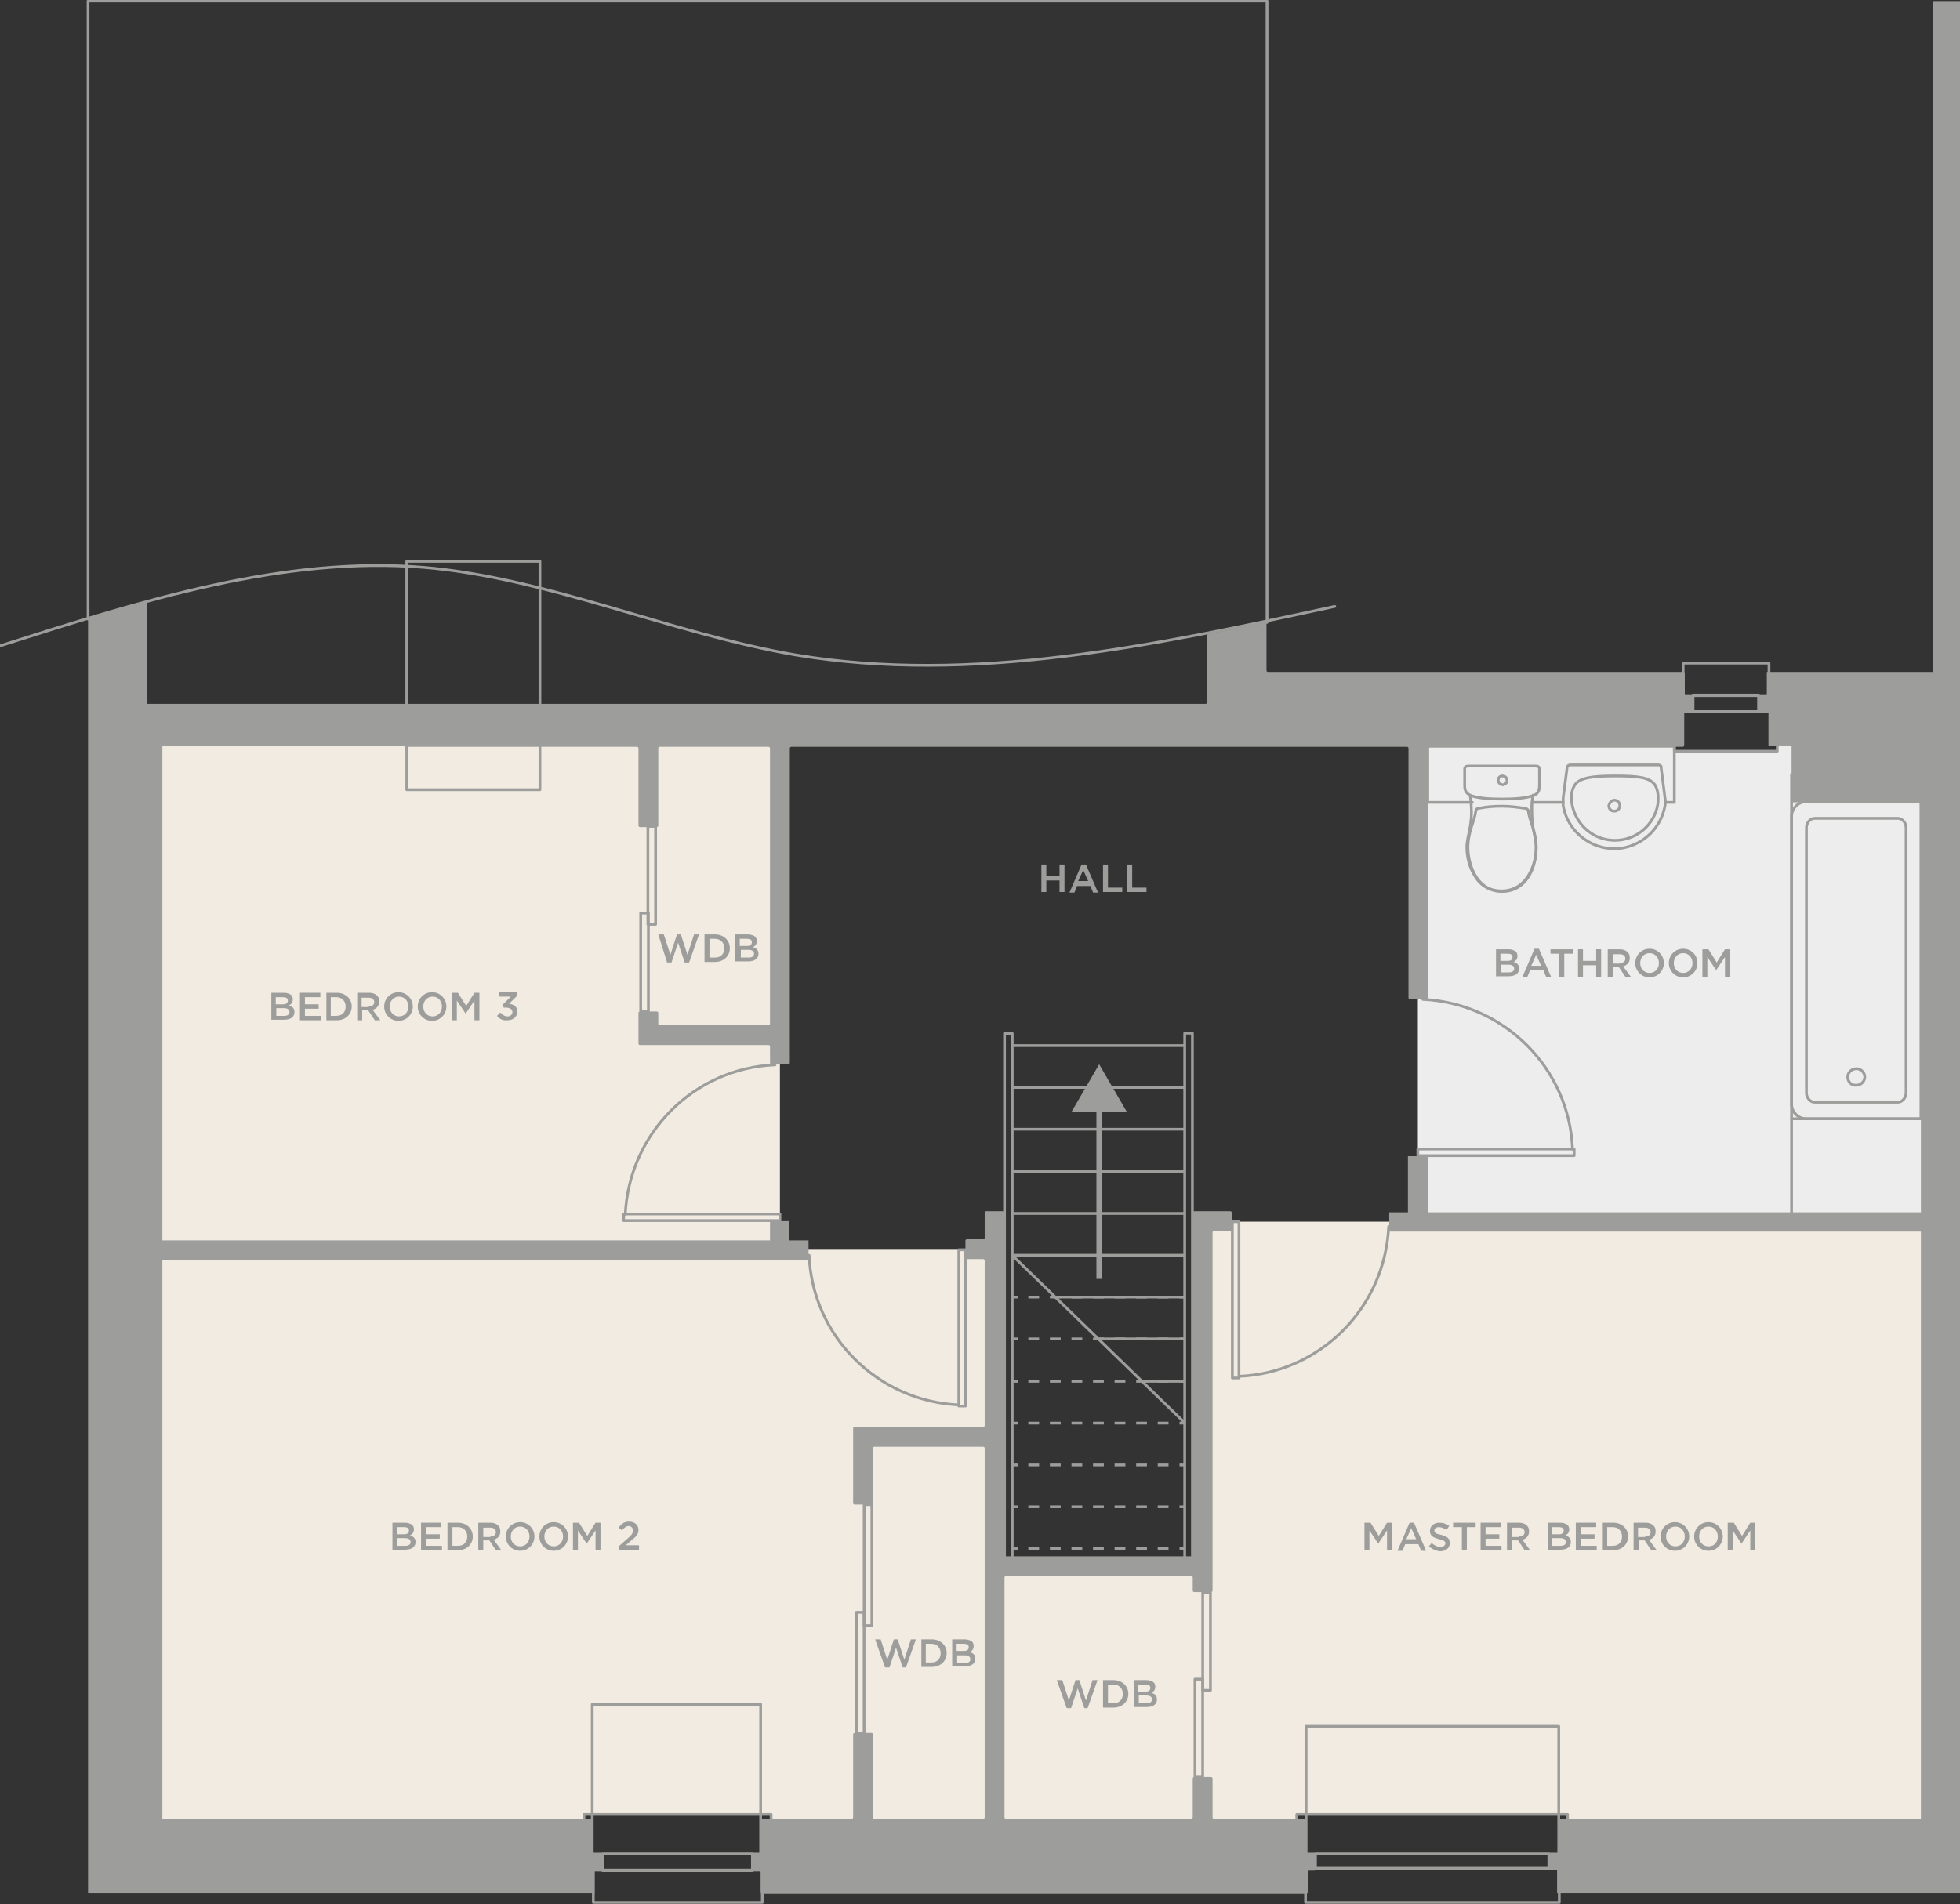 <?xml version="1.0" encoding="UTF-8"?>
<!-- Generator: Adobe Illustrator 23.0.4, SVG Export Plug-In . SVG Version: 6.00 Build 0)  -->
<svg xmlns="http://www.w3.org/2000/svg" xmlns:xlink="http://www.w3.org/1999/xlink" id="Layer_2" x="0px" y="0px" viewBox="0 0 356.1 346" style="enable-background:new 0 0 356.1 346;" xml:space="preserve">
<rect x="0" y="0" width="356.1" height="346" fill="#333333" stroke="none"/>
<style type="text/css">
	.st0{fill:#F1EBE1;}
	.st1{fill:#EDEDED;}
	.st2{fill-rule:evenodd;clip-rule:evenodd;fill:#9D9D9C;}
	.st3{fill:none;stroke:#9D9D9C;stroke-width:0.5;stroke-linecap:round;stroke-linejoin:round;stroke-miterlimit:10;}
	.st4{fill:#9D9D9C;}
	
		.st5{fill-rule:evenodd;clip-rule:evenodd;fill:none;stroke:#9D9D9C;stroke-width:0.5;stroke-linecap:round;stroke-linejoin:round;stroke-miterlimit:10;}
	.st6{fill:none;stroke:#9D9D9C;stroke-width:0.5;stroke-linejoin:round;stroke-miterlimit:10;}
	.st7{fill:none;stroke:#9D9D9C;stroke-width:0.5;stroke-linejoin:round;}
	.st8{fill:none;stroke:#9D9D9C;stroke-width:0.5;stroke-linejoin:round;stroke-dasharray:1.959,1.959;}
	.st9{fill:none;stroke:#9D9D9C;stroke-linejoin:round;}
</style>
<polygon class="st0" points="219.2,222 219.2,284.5 180.4,284.5 180.4,332.1 219.2,332.1 219.2,334.7 235.6,334.7 235.6,329.7   284.8,329.7 284.8,334.7 353.8,334.7 353.8,222 "></polygon>
<polygon class="st0" points="28.5,227.1 28.5,332.1 106.1,332.1 106.1,329.7 140.1,329.7 140.1,332.1 180.4,332.1 180.4,227.1 "></polygon>
<rect x="27.5" y="134.3" class="st0" width="114.2" height="92.4"></rect>
<polygon class="st1" points="322.9,134.3 322.9,136.5 304.2,136.5 304.2,134.3 257.6,134.3 257.6,221.2 350.3,221.2 350.3,134.3 "></polygon>
<polygon class="st2" points="29.5,135.6 73.9,135.6 73.9,127.9 26.7,127.9 26.7,109.4 16,112.5 16,344 108,344 108,339.8   109.5,339.8 109.5,336.9 107.8,336.9 107.8,330.5 29.5,330.5 29.5,229 146.9,229 146.9,225.4 143.4,225.4 143.4,221.9 139.9,221.9   139.9,225.4 29.5,225.4 "></polygon>
<polygon class="st2" points="356.1,0.2 351.2,0.2 351.2,122.1 321,122.1 321,126.3 319.5,126.3 319.5,129.3 321.3,129.3   321.3,135.6 325.5,135.6 325.5,145.8 349,145.8 349,203 349,220.3 259.4,220.3 259.4,210.1 255.8,210.1 255.8,220.3 252.4,220.3   252.4,223.8 349,223.8 349,330.5 283.2,330.5 283.2,336.9 281.4,336.9 281.4,339.8 282.9,339.8 282.9,344 356.1,344 "></polygon>
<rect x="73.9" y="127.9" class="st2" width="24.2" height="7.8"></rect>
<g>
	<path class="st2" d="M306.4,126.3c-0.2,0-0.3-0.1-0.3-0.3v-3.6c0-0.2-0.1-0.3-0.2-0.3c-0.1,0-0.3,0-0.5,0h-75   c-0.2,0-0.3-0.1-0.3-0.3v-8.5c0-0.2-0.1-0.3-0.3-0.2l-10.2,2.1c-0.2,0-0.3,0.2-0.3,0.3v12.1c0,0.2-0.1,0.3-0.3,0.3H98.4   c-0.2,0-0.3,0.1-0.3,0.3v7.2c0,0.2,0.1,0.3,0.3,0.3h17.3c0.2,0,0.3,0.1,0.3,0.3v14c0,0.2,0.1,0.3,0.3,0.3h3c0.2,0,0.3-0.1,0.3-0.3   v-14c0-0.2,0.1-0.3,0.3-0.3h19.7c0.2,0,0.3,0.1,0.3,0.3V186c0,0.2-0.1,0.3-0.3,0.3h-19.7c-0.2,0-0.3-0.1-0.3-0.3v-1.9   c0-0.2-0.1-0.3-0.3-0.3h-3c-0.2,0-0.3,0.1-0.3,0.3v5.5c0,0.2,0.1,0.3,0.3,0.3h23.3c0.2,0,0.3,0.1,0.3,0.3v2.9   c0,0.2,0.1,0.3,0.3,0.3h3c0.2,0,0.3-0.1,0.3-0.3v-57.1c0-0.2,0.1-0.3,0.3-0.3h111.8c0.2,0,0.3,0.1,0.3,0.3v45.3   c0,0.2,0.1,0.3,0.3,0.3h3c0.2,0,0.3-0.1,0.3-0.3v-45.3c0-0.2,0.1-0.3,0.3-0.3h45.9c0.2,0,0.3-0.1,0.3-0.3v-5.8   c0-0.2,0.1-0.3,0.3-0.3h1.2c0.2,0,0.3-0.1,0.3-0.3v-2.4c0-0.2-0.1-0.3-0.3-0.3H306.4z"></path>
</g>
<g>
	<path class="st2" d="M237.6,336.9c-0.2,0-0.3-0.1-0.3-0.3v-5.8c0-0.2-0.1-0.3-0.3-0.3h-16.4c-0.2,0-0.3-0.1-0.3-0.3v-7   c0-0.2-0.1-0.3-0.3-0.3h-3c-0.2,0-0.3,0.1-0.3,0.3v7c0,0.2-0.1,0.3-0.3,0.3h-33.6c-0.2,0-0.3-0.1-0.3-0.3v-43.5   c0-0.2,0.1-0.3,0.3-0.3h33.6c0.2,0,0.3,0.1,0.3,0.3v2.3c0,0.2,0.1,0.3,0.3,0.3h3c0.2,0,0.3-0.1,0.3-0.3v-65c0-0.2,0.1-0.3,0.3-0.3   h2.9c0.2,0,0.3-0.1,0.3-0.3v-3c0-0.2-0.1-0.3-0.3-0.3H217c-0.2,0-0.3,0.1-0.3,0.3v62.1c0,0.2-0.1,0.3-0.3,0.3h-33.6   c-0.2,0-0.3-0.1-0.3-0.3v-62.1c0-0.2-0.1-0.3-0.3-0.3h-3c-0.2,0-0.3,0.1-0.3,0.3v4.5c0,0.2-0.1,0.3-0.3,0.3h-2.9   c-0.2,0-0.3,0.1-0.3,0.3v3c0,0.2,0.1,0.3,0.3,0.3h2.9c0.2,0,0.3,0.1,0.3,0.3v29.9c0,0.2-0.1,0.3-0.3,0.3h-23.3   c-0.2,0-0.3,0.1-0.3,0.3v13.5c0,0.2,0.1,0.3,0.3,0.3h3c0.2,0,0.3-0.1,0.3-0.3v-9.9c0-0.2,0.1-0.3,0.3-0.3h19.7   c0.2,0,0.3,0.1,0.3,0.3v67c0,0.2-0.1,0.3-0.3,0.3h-19.7c-0.2,0-0.3-0.1-0.3-0.3v-15c0-0.2-0.1-0.3-0.3-0.3h-3   c-0.2,0-0.3,0.1-0.3,0.3v15c0,0.2-0.1,0.3-0.3,0.3h-16.1c-0.2,0-0.3,0.1-0.3,0.3v5.8c0,0.2-0.1,0.3-0.3,0.3H137   c-0.2,0-0.3,0.1-0.3,0.3v2.4c0,0.2,0.1,0.3,0.3,0.3h0.9c0.2,0,0.3,0.1,0.3,0.3v3.6c0,0.2,0.1,0.3,0.3,0.3h98.8   c0.2,0,0.3-0.1,0.3-0.3v-3.6c0-0.2,0.1-0.3,0.3-0.3h0.9c0.2,0,0.3-0.1,0.3-0.3v-2.4c0-0.2-0.1-0.3-0.3-0.3H237.6z"></path>
</g>
<g id="Toilet_1_">
	<g id="SPLINE_6_">
		<path class="st3" d="M278.5,144.5c-0.1,0.8-0.2,1.3-0.2,2.1c0,1.3,0,2.6,0.3,4.2c0.2,1.1,0.5,2.1,0.5,3.1c0,1.7-0.4,3.7-1.6,5.5    c-1.1,1.6-2.7,2.5-4.7,2.5c-2,0-3.6-0.8-4.7-2.5c-1.2-1.8-1.6-3.8-1.6-5.5c0-1,0.3-2.1,0.5-3.1c0.3-1.5,0.4-2.9,0.3-4.2    c0-0.8-0.1-1.3-0.2-2.1"></path>
	</g>
	<g id="SPLINE_5_">
		<path class="st3" d="M272.9,145.2c2.1,0,4-0.1,5.6-0.6c1.2-0.4,1.2-1.3,1.2-2.1v-2.7c0-0.5-0.3-0.6-0.8-0.6h-6h-6    c-0.5,0-0.8,0.1-0.8,0.6v2.7c0,0.8,0,1.6,1.2,2.1C268.9,145.1,270.8,145.2,272.9,145.2z"></path>
	</g>
	<g id="ELLIPSE_2_">
		<path class="st3" d="M273,141c0.5,0,0.8,0.4,0.8,0.8c0,0.5-0.4,0.8-0.8,0.8s-0.8-0.4-0.8-0.8C272.2,141.3,272.5,141,273,141    L273,141z"></path>
	</g>
	<g id="SPLINE_4_">
		<path class="st3" d="M272.9,162c4.2,0,6.1-4,6.2-7.6c0.1-3.2-1.2-5.1-1.4-6.9c0-0.3-0.2-0.5-0.5-0.6c-1.5-0.2-2.6-0.4-4.3-0.4    c-1.6,0-2.8,0.1-4.3,0.4c-0.3,0-0.5,0.3-0.5,0.6c-0.2,1.8-1.5,3.7-1.4,6.9C266.9,157.9,268.7,162,272.9,162z"></path>
	</g>
</g>
<g id="Bath_Sink_1_">
	<path class="st3" d="M293.3,145.4c0.5,0,1,0.4,1,1c0,0.5-0.4,1-1,1s-1-0.4-1-1C292.4,145.9,292.8,145.4,293.3,145.4L293.3,145.4z"></path>
	<path class="st3" d="M301.3,139h-16c-0.3,0-0.6,0.2-0.6,0.6L284,145c0,0.5,0,0.9,0,1.4c0.9,5.1,5.7,8.5,10.8,7.7   c3.9-0.7,7-3.7,7.7-7.7c0.1-0.5,0.1-0.9,0-1.4l-0.7-5.5C301.9,139.2,301.6,139,301.3,139z"></path>
	<path class="st3" d="M300.5,142.4c-1-1.1-2.7-1.4-7.1-1.4l0,0h0h0l0,0c-4.4,0-6.2,0.4-7.1,1.4c-0.6,0.7-1,2-0.7,3.7   c0.7,3.8,3.9,6.6,7.8,6.6h0c0,0,0,0,0,0s0,0,0,0c0,0,0,0,0,0c3.9,0,7.2-2.8,7.8-6.6C301.4,144.4,301.1,143.1,300.5,142.4z"></path>
</g>
<line class="st3" x1="325.5" y1="140.7" x2="325.5" y2="220.3"></line>
<line class="st3" x1="349" y1="203.3" x2="325.5" y2="203.3"></line>
<g id="SPLINE_173_">
	<path class="st3" d="M328.2,150.4v48.2c0,0.9,0.7,1.7,1.5,1.7h15.1c0.8,0,1.5-0.8,1.5-1.7v-48.2c0-0.9-0.7-1.7-1.5-1.7h-15.1   C328.9,148.7,328.2,149.5,328.2,150.4z"></path>
</g>
<g id="SPLINE_7_">
	<path class="st3" d="M335.7,195.7c0-0.8,0.7-1.5,1.6-1.5c0.8,0,1.5,0.7,1.5,1.5c0,0.8-0.7,1.5-1.5,1.5   C336.4,197.3,335.7,196.6,335.7,195.7z"></path>
</g>
<path class="st3" d="M325.5,148.4v52.2c0,1.5,1.2,2.7,2.7,2.7H349v-57.6h-20.9C326.7,145.7,325.5,146.9,325.5,148.4z"></path>
<polyline class="st3" points="267.5,145.8 259.4,145.8 259.4,135.6 304.2,135.6 304.2,145.8 302.6,145.8 "></polyline>
<line class="st3" x1="284" y1="145.8" x2="278.4" y2="145.8"></line>
<g>
	
		<rect x="117.8" y="150.3" transform="matrix(-1 -8.998148e-11 8.998148e-11 -1 236.913 318.262)" class="st3" width="1.4" height="17.8"></rect>
	
		<rect x="116.4" y="166" transform="matrix(-1 -8.863811e-11 8.863811e-11 -1 234.204 349.722)" class="st3" width="1.4" height="17.8"></rect>
</g>
<g>
	
		<rect x="157" y="273.5" transform="matrix(-1 -1.114692e-10 1.114692e-10 -1 315.404 568.907)" class="st3" width="1.4" height="22"></rect>
	
		<rect x="155.7" y="292.9" transform="matrix(-1 -1.101263e-10 1.101263e-10 -1 312.695 607.884)" class="st3" width="1.4" height="22"></rect>
</g>
<g>
	
		<rect x="218.5" y="289.5" transform="matrix(-1 -8.998148e-11 8.998148e-11 -1 438.416 596.669)" class="st3" width="1.4" height="17.8"></rect>
	
		<rect x="217.2" y="305.2" transform="matrix(-1 -8.863811e-11 8.863811e-11 -1 435.707 628.13)" class="st3" width="1.4" height="17.8"></rect>
</g>
<g id="SPLINE_38_">
	<path class="st3" d="M0.2,117.3c25.7-8.2,51.4-16.3,76.8-14.2c22.5,1.9,44.8,12,67.5,15.9c32.2,5.4,65.1-1.7,98-8.8"></path>
</g>
<polyline class="st3" points="230.2,113.1 230.2,0.2 16,0.2 16,112.5 "></polyline>
<rect x="73.9" y="102" class="st3" width="24.2" height="41.5"></rect>
<g id="MTEXT_90_">
	<g>
		<path class="st4" d="M271.8,172.5h2.3c0.6,0,1,0.2,1.3,0.4c0.2,0.2,0.3,0.5,0.3,0.8v0c0,0.6-0.3,0.9-0.7,1.1c0.6,0.2,1,0.5,1,1.2    v0c0,0.9-0.7,1.4-1.9,1.4h-2.3V172.5z M273.9,174.6c0.6,0,0.9-0.2,0.9-0.7v0c0-0.4-0.3-0.6-0.9-0.6h-1.3v1.3H273.9z M274.1,176.7    c0.6,0,1-0.2,1-0.7v0c0-0.4-0.3-0.7-1-0.7h-1.4v1.4H274.1z"></path>
		<path class="st4" d="M278.8,172.4h0.8l2.2,5.1h-0.9l-0.5-1.2H278l-0.5,1.2h-0.9L278.8,172.4z M280,175.5l-0.9-2l-0.9,2H280z"></path>
		<path class="st4" d="M283.3,173.3h-1.6v-0.8h4.1v0.8h-1.6v4.2h-0.9V173.3z"></path>
		<path class="st4" d="M286.7,172.5h0.9v2.1h2.4v-2.1h0.9v5h-0.9v-2.1h-2.4v2.1h-0.9V172.5z"></path>
		<path class="st4" d="M292.1,172.5h2.2c0.6,0,1.1,0.2,1.4,0.5c0.3,0.3,0.4,0.6,0.4,1.1v0c0,0.8-0.5,1.3-1.2,1.5l1.4,1.9h-1    l-1.2-1.8H293v1.8h-0.9V172.5z M294.3,175c0.6,0,1-0.3,1-0.8v0c0-0.5-0.4-0.8-1-0.8H293v1.7H294.3z"></path>
		<path class="st4" d="M297.1,175L297.1,175c0-1.4,1.1-2.6,2.6-2.6c1.5,0,2.6,1.2,2.6,2.6v0c0,1.4-1.1,2.6-2.6,2.6    S297.1,176.4,297.1,175z M301.4,175L301.4,175c0-1-0.7-1.8-1.7-1.8S298,174,298,175v0c0,1,0.7,1.8,1.7,1.8    C300.7,176.8,301.4,176,301.4,175z"></path>
		<path class="st4" d="M303.2,175L303.2,175c0-1.4,1.1-2.6,2.6-2.6c1.5,0,2.6,1.2,2.6,2.6v0c0,1.4-1.1,2.6-2.6,2.6    S303.2,176.4,303.2,175z M307.5,175L307.5,175c0-1-0.7-1.8-1.7-1.8s-1.7,0.8-1.7,1.8v0c0,1,0.7,1.8,1.7,1.8    C306.8,176.8,307.5,176,307.5,175z"></path>
		<path class="st4" d="M309.5,172.5h0.9l1.5,2.4l1.5-2.4h0.9v5h-0.9v-3.6l-1.6,2.4h0l-1.6-2.4v3.6h-0.9V172.5z"></path>
	</g>
</g>
<g id="MTEXT_89_">
	<g>
		<path class="st4" d="M189.2,157.1h0.9v2.1h2.4v-2.1h0.9v5h-0.9V160h-2.4v2.1h-0.9V157.1z"></path>
		<path class="st4" d="M196.5,157.1h0.8l2.2,5.1h-0.9l-0.5-1.2h-2.4l-0.5,1.2h-0.9L196.5,157.1z M197.7,160.1l-0.9-2l-0.9,2H197.7z"></path>
		<path class="st4" d="M200.4,157.1h0.9v4.2h2.6v0.8h-3.5V157.1z"></path>
		<path class="st4" d="M204.8,157.1h0.9v4.2h2.6v0.8h-3.5V157.1z"></path>
	</g>
</g>
<g id="MTEXT_74_">
	<g>
		<path class="st4" d="M119.6,169.8h1l1.2,3.7l1.2-3.7h0.7l1.2,3.7l1.2-3.7h0.9l-1.8,5.1h-0.8l-1.2-3.6l-1.2,3.6h-0.8L119.6,169.8z"></path>
		<path class="st4" d="M128,169.8h1.9c1.6,0,2.7,1.1,2.7,2.5v0c0,1.4-1.1,2.5-2.7,2.5H128V169.8z M129.9,174c1.1,0,1.7-0.7,1.7-1.7    v0c0-1-0.7-1.7-1.7-1.7h-1v3.4H129.9z"></path>
		<path class="st4" d="M133.6,169.8h2.3c0.6,0,1,0.2,1.3,0.4c0.2,0.2,0.3,0.5,0.3,0.8v0c0,0.6-0.3,0.9-0.7,1.1c0.6,0.2,1,0.5,1,1.2    v0c0,0.9-0.7,1.4-1.9,1.4h-2.3V169.8z M135.7,171.9c0.6,0,0.9-0.2,0.9-0.7v0c0-0.4-0.3-0.6-0.9-0.6h-1.3v1.3H135.7z M136,174    c0.6,0,1-0.2,1-0.7v0c0-0.4-0.3-0.7-1-0.7h-1.4v1.4H136z"></path>
	</g>
</g>
<g id="MTEXT_73_">
	<g>
		<path class="st4" d="M159,297.9h1l1.2,3.7l1.2-3.7h0.7l1.2,3.7l1.2-3.7h0.9l-1.8,5.1H164l-1.2-3.6l-1.2,3.6h-0.8L159,297.9z"></path>
		<path class="st4" d="M167.4,297.9h1.9c1.6,0,2.7,1.1,2.7,2.5v0c0,1.4-1.1,2.5-2.7,2.5h-1.9V297.9z M169.2,302.1    c1.1,0,1.7-0.7,1.7-1.7v0c0-1-0.7-1.7-1.7-1.7h-1v3.4H169.2z"></path>
		<path class="st4" d="M173,297.9h2.3c0.6,0,1,0.2,1.3,0.4c0.2,0.2,0.3,0.5,0.3,0.8v0c0,0.6-0.3,0.9-0.7,1.1c0.6,0.2,1,0.5,1,1.2v0    c0,0.9-0.7,1.4-1.9,1.4H173V297.9z M175.1,300c0.6,0,0.9-0.2,0.9-0.7v0c0-0.4-0.3-0.6-0.9-0.6h-1.3v1.3H175.1z M175.3,302.2    c0.6,0,1-0.2,1-0.7v0c0-0.4-0.3-0.7-1-0.7h-1.4v1.4H175.3z"></path>
	</g>
</g>
<g id="MTEXT_58_">
	<g>
		<path class="st4" d="M192,305.3h1l1.2,3.7l1.2-3.7h0.7l1.2,3.7l1.2-3.7h0.9l-1.8,5.1H197l-1.2-3.6l-1.2,3.6h-0.8L192,305.3z"></path>
		<path class="st4" d="M200.4,305.3h1.9c1.6,0,2.7,1.1,2.7,2.5v0c0,1.4-1.1,2.5-2.7,2.5h-1.9V305.3z M202.3,309.5    c1.1,0,1.7-0.7,1.7-1.7v0c0-1-0.7-1.7-1.7-1.7h-1v3.4H202.3z"></path>
		<path class="st4" d="M206,305.3h2.3c0.6,0,1,0.2,1.3,0.4c0.2,0.2,0.3,0.5,0.3,0.8v0c0,0.6-0.3,0.9-0.7,1.1c0.6,0.2,1,0.5,1,1.2v0    c0,0.9-0.7,1.4-1.9,1.4H206V305.3z M208.1,307.4c0.6,0,0.9-0.2,0.9-0.7v0c0-0.4-0.3-0.6-0.9-0.6h-1.3v1.3H208.1z M208.3,309.5    c0.6,0,1-0.2,1-0.7v0c0-0.4-0.3-0.7-1-0.7h-1.4v1.4H208.3z"></path>
	</g>
</g>
<g id="MTEXT_57_">
	<g>
		<path class="st4" d="M71.3,276.7h2.3c0.6,0,1,0.2,1.3,0.4c0.2,0.2,0.3,0.5,0.3,0.8v0c0,0.6-0.3,0.9-0.7,1.1c0.6,0.2,1,0.5,1,1.2v0    c0,0.9-0.7,1.4-1.9,1.4h-2.3V276.7z M73.4,278.8c0.6,0,0.9-0.2,0.9-0.7v0c0-0.4-0.3-0.6-0.9-0.6h-1.3v1.3H73.4z M73.6,280.9    c0.6,0,1-0.2,1-0.7v0c0-0.4-0.3-0.7-1-0.7h-1.4v1.4H73.6z"></path>
		<path class="st4" d="M76.5,276.7h3.7v0.8h-2.8v1.3h2.5v0.8h-2.5v1.3h2.9v0.8h-3.8V276.7z"></path>
		<path class="st4" d="M81.3,276.7h1.9c1.6,0,2.7,1.1,2.7,2.5v0c0,1.4-1.1,2.5-2.7,2.5h-1.9V276.7z M83.2,280.9    c1.1,0,1.7-0.7,1.7-1.7v0c0-1-0.7-1.7-1.7-1.7h-1v3.4H83.2z"></path>
		<path class="st4" d="M86.9,276.7h2.2c0.6,0,1.1,0.2,1.4,0.5c0.3,0.3,0.4,0.6,0.4,1.1v0c0,0.8-0.5,1.3-1.2,1.5l1.4,1.9h-1l-1.2-1.8    h-1.1v1.8h-0.9V276.7z M89.1,279.2c0.6,0,1-0.3,1-0.8v0c0-0.5-0.4-0.8-1-0.8h-1.3v1.7H89.1z"></path>
		<path class="st4" d="M91.9,279.2L91.9,279.2c0-1.4,1.1-2.6,2.6-2.6c1.5,0,2.6,1.2,2.6,2.6v0c0,1.4-1.1,2.6-2.6,2.6    S91.9,280.6,91.9,279.2z M96.2,279.2L96.2,279.2c0-1-0.7-1.8-1.7-1.8s-1.7,0.8-1.7,1.8v0c0,1,0.7,1.8,1.7,1.8    C95.5,281,96.2,280.2,96.2,279.2z"></path>
		<path class="st4" d="M98,279.2L98,279.2c0-1.4,1.1-2.6,2.6-2.6c1.5,0,2.6,1.2,2.6,2.6v0c0,1.4-1.1,2.6-2.6,2.6S98,280.6,98,279.2z     M102.3,279.2L102.3,279.2c0-1-0.7-1.8-1.7-1.8s-1.7,0.8-1.7,1.8v0c0,1,0.7,1.8,1.7,1.8C101.6,281,102.3,280.2,102.3,279.2z"></path>
		<path class="st4" d="M104.3,276.7h0.9l1.5,2.4l1.5-2.4h0.9v5h-0.9v-3.6l-1.6,2.4h0l-1.6-2.4v3.6h-0.9V276.7z"></path>
		<path class="st4" d="M112.4,281l1.7-1.5c0.7-0.6,0.9-0.9,0.9-1.4c0-0.5-0.4-0.8-0.8-0.8s-0.8,0.3-1.2,0.8l-0.6-0.5    c0.5-0.7,1-1.1,1.9-1.1c1,0,1.7,0.6,1.7,1.5v0c0,0.8-0.4,1.2-1.3,1.9l-1,0.9h2.4v0.8h-3.6V281z"></path>
	</g>
</g>
<g id="MTEXT_38_">
	<g>
		<path class="st4" d="M248.1,276.7h0.9l1.5,2.4l1.5-2.4h0.9v5h-0.9v-3.6l-1.6,2.4h0l-1.6-2.4v3.6h-0.9V276.7z"></path>
		<path class="st4" d="M256.1,276.7h0.8l2.2,5.1h-0.9l-0.5-1.2h-2.4l-0.5,1.2h-0.9L256.1,276.7z M257.3,279.7l-0.9-2l-0.9,2H257.3z"></path>
		<path class="st4" d="M259.6,281l0.5-0.6c0.5,0.4,1,0.7,1.6,0.7c0.5,0,0.9-0.3,0.9-0.6v0c0-0.4-0.2-0.6-1.1-0.8    c-1.1-0.3-1.7-0.6-1.7-1.5v0c0-0.9,0.7-1.5,1.7-1.5c0.7,0,1.3,0.2,1.8,0.6l-0.5,0.7c-0.5-0.3-0.9-0.5-1.4-0.5    c-0.5,0-0.8,0.3-0.8,0.6v0c0,0.4,0.2,0.6,1.2,0.8c1.1,0.3,1.6,0.6,1.6,1.5v0c0,0.9-0.7,1.5-1.8,1.5    C260.9,281.8,260.2,281.5,259.6,281z"></path>
		<path class="st4" d="M265.6,277.5H264v-0.8h4.1v0.8h-1.6v4.2h-0.9V277.5z"></path>
		<path class="st4" d="M269,276.7h3.7v0.8h-2.8v1.3h2.5v0.8h-2.5v1.3h2.9v0.8H269V276.7z"></path>
		<path class="st4" d="M273.8,276.7h2.2c0.6,0,1.1,0.2,1.4,0.5c0.3,0.3,0.4,0.6,0.4,1.1v0c0,0.8-0.5,1.3-1.2,1.5l1.4,1.9h-1    l-1.2-1.8h-1.1v1.8h-0.9V276.7z M276,279.2c0.6,0,1-0.3,1-0.8v0c0-0.5-0.4-0.8-1-0.8h-1.3v1.7H276z"></path>
		<path class="st4" d="M281.2,276.7h2.3c0.6,0,1,0.2,1.3,0.4c0.2,0.2,0.3,0.5,0.3,0.8v0c0,0.6-0.3,0.9-0.7,1.1c0.6,0.2,1,0.5,1,1.2    v0c0,0.9-0.7,1.4-1.9,1.4h-2.3V276.7z M283.2,278.8c0.6,0,0.9-0.2,0.9-0.7v0c0-0.4-0.3-0.6-0.9-0.6H282v1.3H283.2z M283.5,280.9    c0.6,0,1-0.2,1-0.7v0c0-0.4-0.3-0.7-1-0.7H282v1.4H283.5z"></path>
		<path class="st4" d="M286.3,276.7h3.7v0.8h-2.8v1.3h2.5v0.8h-2.5v1.3h2.9v0.8h-3.8V276.7z"></path>
		<path class="st4" d="M291.2,276.7h1.9c1.6,0,2.7,1.1,2.7,2.5v0c0,1.4-1.1,2.5-2.7,2.5h-1.9V276.7z M293,280.9    c1.1,0,1.7-0.7,1.7-1.7v0c0-1-0.7-1.7-1.7-1.7h-1v3.4H293z"></path>
		<path class="st4" d="M296.8,276.7h2.2c0.6,0,1.1,0.2,1.4,0.5c0.3,0.3,0.4,0.6,0.4,1.1v0c0,0.8-0.5,1.3-1.2,1.5l1.4,1.9h-1    l-1.2-1.8h-1.1v1.8h-0.9V276.7z M298.9,279.2c0.6,0,1-0.3,1-0.8v0c0-0.5-0.4-0.8-1-0.8h-1.3v1.7H298.9z"></path>
		<path class="st4" d="M301.7,279.2L301.7,279.2c0-1.4,1.1-2.6,2.6-2.6c1.5,0,2.6,1.2,2.6,2.6v0c0,1.4-1.1,2.6-2.6,2.6    S301.7,280.6,301.7,279.2z M306.1,279.2L306.1,279.2c0-1-0.7-1.8-1.7-1.8s-1.7,0.8-1.7,1.8v0c0,1,0.7,1.8,1.7,1.8    C305.4,281,306.1,280.2,306.1,279.2z"></path>
		<path class="st4" d="M307.8,279.2L307.8,279.2c0-1.4,1.1-2.6,2.6-2.6c1.5,0,2.6,1.2,2.6,2.6v0c0,1.4-1.1,2.6-2.6,2.6    S307.8,280.6,307.8,279.2z M312.1,279.2L312.1,279.2c0-1-0.7-1.8-1.7-1.8s-1.7,0.8-1.7,1.8v0c0,1,0.7,1.8,1.7,1.8    C311.5,281,312.1,280.2,312.1,279.2z"></path>
		<path class="st4" d="M314.1,276.7h0.9l1.5,2.4l1.5-2.4h0.9v5h-0.9v-3.6l-1.6,2.4h0l-1.6-2.4v3.6h-0.9V276.7z"></path>
	</g>
</g>
<g id="MTEXT_37_">
	<g>
		<path class="st4" d="M49.3,180.4h2.3c0.6,0,1,0.2,1.3,0.4c0.2,0.2,0.3,0.5,0.3,0.8v0c0,0.6-0.3,0.9-0.7,1.1c0.6,0.2,1,0.5,1,1.2v0    c0,0.9-0.7,1.4-1.9,1.4h-2.3V180.4z M51.4,182.5c0.6,0,0.9-0.2,0.9-0.7v0c0-0.4-0.3-0.6-0.9-0.6h-1.3v1.3H51.4z M51.6,184.6    c0.6,0,1-0.2,1-0.7v0c0-0.4-0.3-0.7-1-0.7h-1.4v1.4H51.6z"></path>
		<path class="st4" d="M54.5,180.4h3.7v0.8h-2.8v1.3h2.5v0.8h-2.5v1.3h2.9v0.8h-3.8V180.4z"></path>
		<path class="st4" d="M59.3,180.4h1.9c1.6,0,2.7,1.1,2.7,2.5v0c0,1.4-1.1,2.5-2.7,2.5h-1.9V180.4z M61.1,184.6    c1.1,0,1.7-0.7,1.7-1.7v0c0-1-0.7-1.7-1.7-1.7h-1v3.4H61.1z"></path>
		<path class="st4" d="M64.9,180.4h2.2c0.6,0,1.1,0.2,1.4,0.5c0.3,0.3,0.4,0.6,0.4,1.1v0c0,0.8-0.5,1.3-1.2,1.5l1.4,1.9h-1l-1.2-1.8    h-1.1v1.8h-0.9V180.4z M67,182.9c0.6,0,1-0.3,1-0.8v0c0-0.5-0.4-0.8-1-0.8h-1.3v1.7H67z"></path>
		<path class="st4" d="M69.8,182.9L69.8,182.9c0-1.4,1.1-2.6,2.6-2.6c1.5,0,2.6,1.2,2.6,2.6v0c0,1.4-1.1,2.6-2.6,2.6    S69.8,184.3,69.8,182.9z M74.2,182.9L74.2,182.9c0-1-0.7-1.8-1.7-1.8s-1.7,0.8-1.7,1.8v0c0,1,0.7,1.8,1.7,1.8    C73.5,184.7,74.2,183.9,74.2,182.9z"></path>
		<path class="st4" d="M75.9,182.9L75.9,182.9c0-1.4,1.1-2.6,2.6-2.6c1.5,0,2.6,1.2,2.6,2.6v0c0,1.4-1.1,2.6-2.6,2.6    S75.9,184.3,75.9,182.9z M80.3,182.9L80.3,182.9c0-1-0.7-1.8-1.7-1.8s-1.7,0.8-1.7,1.8v0c0,1,0.7,1.8,1.7,1.8    C79.6,184.7,80.3,183.9,80.3,182.9z"></path>
		<path class="st4" d="M82.3,180.4h0.9l1.5,2.4l1.5-2.4h0.9v5h-0.9v-3.6l-1.6,2.4h0l-1.6-2.4v3.6h-0.9V180.4z"></path>
		<path class="st4" d="M90.3,184.6l0.6-0.6c0.4,0.4,0.8,0.7,1.3,0.7c0.5,0,0.9-0.3,0.9-0.8v0c0-0.5-0.5-0.8-1.2-0.8h-0.4l-0.1-0.6    l1.4-1.4h-2.2v-0.8h3.3v0.7l-1.4,1.4c0.8,0.1,1.5,0.5,1.5,1.4v0c0,0.9-0.7,1.6-1.8,1.6C91.3,185.5,90.7,185.1,90.3,184.6z"></path>
	</g>
</g>
<g>
	<g id="LWPOLYLINE_186_">
		<rect x="174.2" y="227.1" class="st3" width="1.2" height="28.4"></rect>
	</g>
	<g id="ARC_2094_">
		<path class="st3" d="M147,228.1c0.6,14.7,12.4,26.5,27.2,27.2"></path>
	</g>
</g>
<g>
	<g id="LWPOLYLINE_187_">
		<rect x="223.9" y="222" class="st3" width="1.2" height="28.4"></rect>
	</g>
	<g id="ARC_2095_">
		<path class="st3" d="M225.1,250.1c14.7-0.6,26.5-12.4,27.2-27.2"></path>
	</g>
</g>
<g>
	<g id="LWPOLYLINE_189_">
		<rect x="257.6" y="208.8" class="st3" width="28.4" height="1.2"></rect>
	</g>
	<g id="ARC_2097_">
		<path class="st3" d="M285.7,208.8c-0.6-14.7-12.4-26.5-27.2-27.2"></path>
	</g>
</g>
<g>
	<g id="LWPOLYLINE_188_">
		<rect x="113.3" y="220.6" class="st3" width="28.4" height="1.2"></rect>
	</g>
	<g id="ARC_2096_">
		<path class="st3" d="M140.8,193.5c-14.7,0.6-26.5,12.4-27.2,27.2"></path>
	</g>
</g>
<rect x="109.5" y="336.9" class="st5" width="27.2" height="3"></rect>
<rect x="107.8" y="339.8" class="st5" width="30.7" height="5.9"></rect>
<rect x="106.1" y="329.7" class="st5" width="34" height="7.2"></rect>
<rect x="239" y="336.9" class="st5" width="42.4" height="2.6"></rect>
<rect x="237.2" y="339.5" class="st5" width="46.1" height="6.2"></rect>
<rect x="235.6" y="329.7" class="st5" width="49.2" height="7.2"></rect>
<rect x="307.6" y="126.3" class="st5" width="11.9" height="3"></rect>
<rect x="305.8" y="120.5" class="st5" width="15.6" height="5.9"></rect>
<rect x="304.2" y="129.3" class="st5" width="18.7" height="7.2"></rect>
<line class="st6" x1="215.3" y1="197.6" x2="183.9" y2="197.6"></line>
<line class="st6" x1="215.3" y1="205.2" x2="183.9" y2="205.2"></line>
<line class="st6" x1="215.3" y1="212.9" x2="183.9" y2="212.9"></line>
<line class="st6" x1="215.3" y1="220.5" x2="183.9" y2="220.5"></line>
<line class="st6" x1="215.3" y1="228.1" x2="183.9" y2="228.1"></line>
<g>
	<g>
		<line class="st7" x1="215.3" y1="235.7" x2="214.3" y2="235.7"></line>
		<line class="st8" x1="212.3" y1="235.7" x2="185.9" y2="235.7"></line>
		<line class="st7" x1="184.9" y1="235.7" x2="183.9" y2="235.7"></line>
	</g>
</g>
<g>
	<g>
		<line class="st7" x1="215.3" y1="243.3" x2="214.3" y2="243.3"></line>
		<line class="st8" x1="212.3" y1="243.3" x2="185.9" y2="243.3"></line>
		<line class="st7" x1="184.9" y1="243.3" x2="183.9" y2="243.3"></line>
	</g>
</g>
<g>
	<g>
		<line class="st7" x1="215.3" y1="251" x2="214.3" y2="251"></line>
		<line class="st8" x1="212.3" y1="251" x2="185.9" y2="251"></line>
		<line class="st7" x1="184.9" y1="251" x2="183.9" y2="251"></line>
	</g>
</g>
<line class="st6" x1="215.3" y1="235.7" x2="191.6" y2="235.7"></line>
<line class="st6" x1="215.3" y1="243.3" x2="199.7" y2="243.3"></line>
<line class="st6" x1="215.3" y1="251" x2="207.5" y2="251"></line>
<g>
	<g>
		<line class="st7" x1="215.3" y1="258.6" x2="214.3" y2="258.6"></line>
		<line class="st8" x1="212.3" y1="258.6" x2="185.9" y2="258.6"></line>
		<line class="st7" x1="184.9" y1="258.6" x2="183.9" y2="258.6"></line>
	</g>
</g>
<g>
	<g>
		<line class="st7" x1="215.3" y1="266.2" x2="214.3" y2="266.2"></line>
		<line class="st8" x1="212.3" y1="266.2" x2="185.9" y2="266.2"></line>
		<line class="st7" x1="184.9" y1="266.2" x2="183.9" y2="266.2"></line>
	</g>
</g>
<g>
	<g>
		<line class="st7" x1="215.3" y1="273.8" x2="214.3" y2="273.8"></line>
		<line class="st8" x1="212.3" y1="273.8" x2="185.9" y2="273.8"></line>
		<line class="st7" x1="184.9" y1="273.8" x2="183.9" y2="273.8"></line>
	</g>
</g>
<g>
	<g>
		<line class="st7" x1="215.3" y1="281.4" x2="214.3" y2="281.4"></line>
		<line class="st8" x1="212.3" y1="281.4" x2="185.9" y2="281.4"></line>
		<line class="st7" x1="184.9" y1="281.4" x2="183.9" y2="281.4"></line>
	</g>
</g>
<line class="st6" x1="215.3" y1="258.6" x2="183.9" y2="228.1"></line>
<line class="st6" x1="215.3" y1="190" x2="183.9" y2="190"></line>
<g>
	<g>
		<line class="st9" x1="199.7" y1="232.4" x2="199.7" y2="200.5"></line>
		<g>
			<polygon class="st4" points="204.7,202 199.7,193.4 194.7,202    "></polygon>
		</g>
	</g>
</g>
<rect x="134.9" y="235.4" transform="matrix(4.611404e-11 1 -1 4.611404e-11 419.307 52.881)" class="st6" width="96.7" height="1.4"></rect>
<rect x="167.6" y="235.4" transform="matrix(4.611404e-11 1 -1 4.611404e-11 452.041 20.147)" class="st6" width="96.7" height="1.4"></rect>
<polyline class="st6" points="237.3,336.9 237.3,313.7 283.2,313.7 283.2,336.9 "></polyline>
<polyline class="st6" points="107.6,337.9 107.6,309.7 138.2,309.7 138.2,337.9 "></polyline>
</svg>
